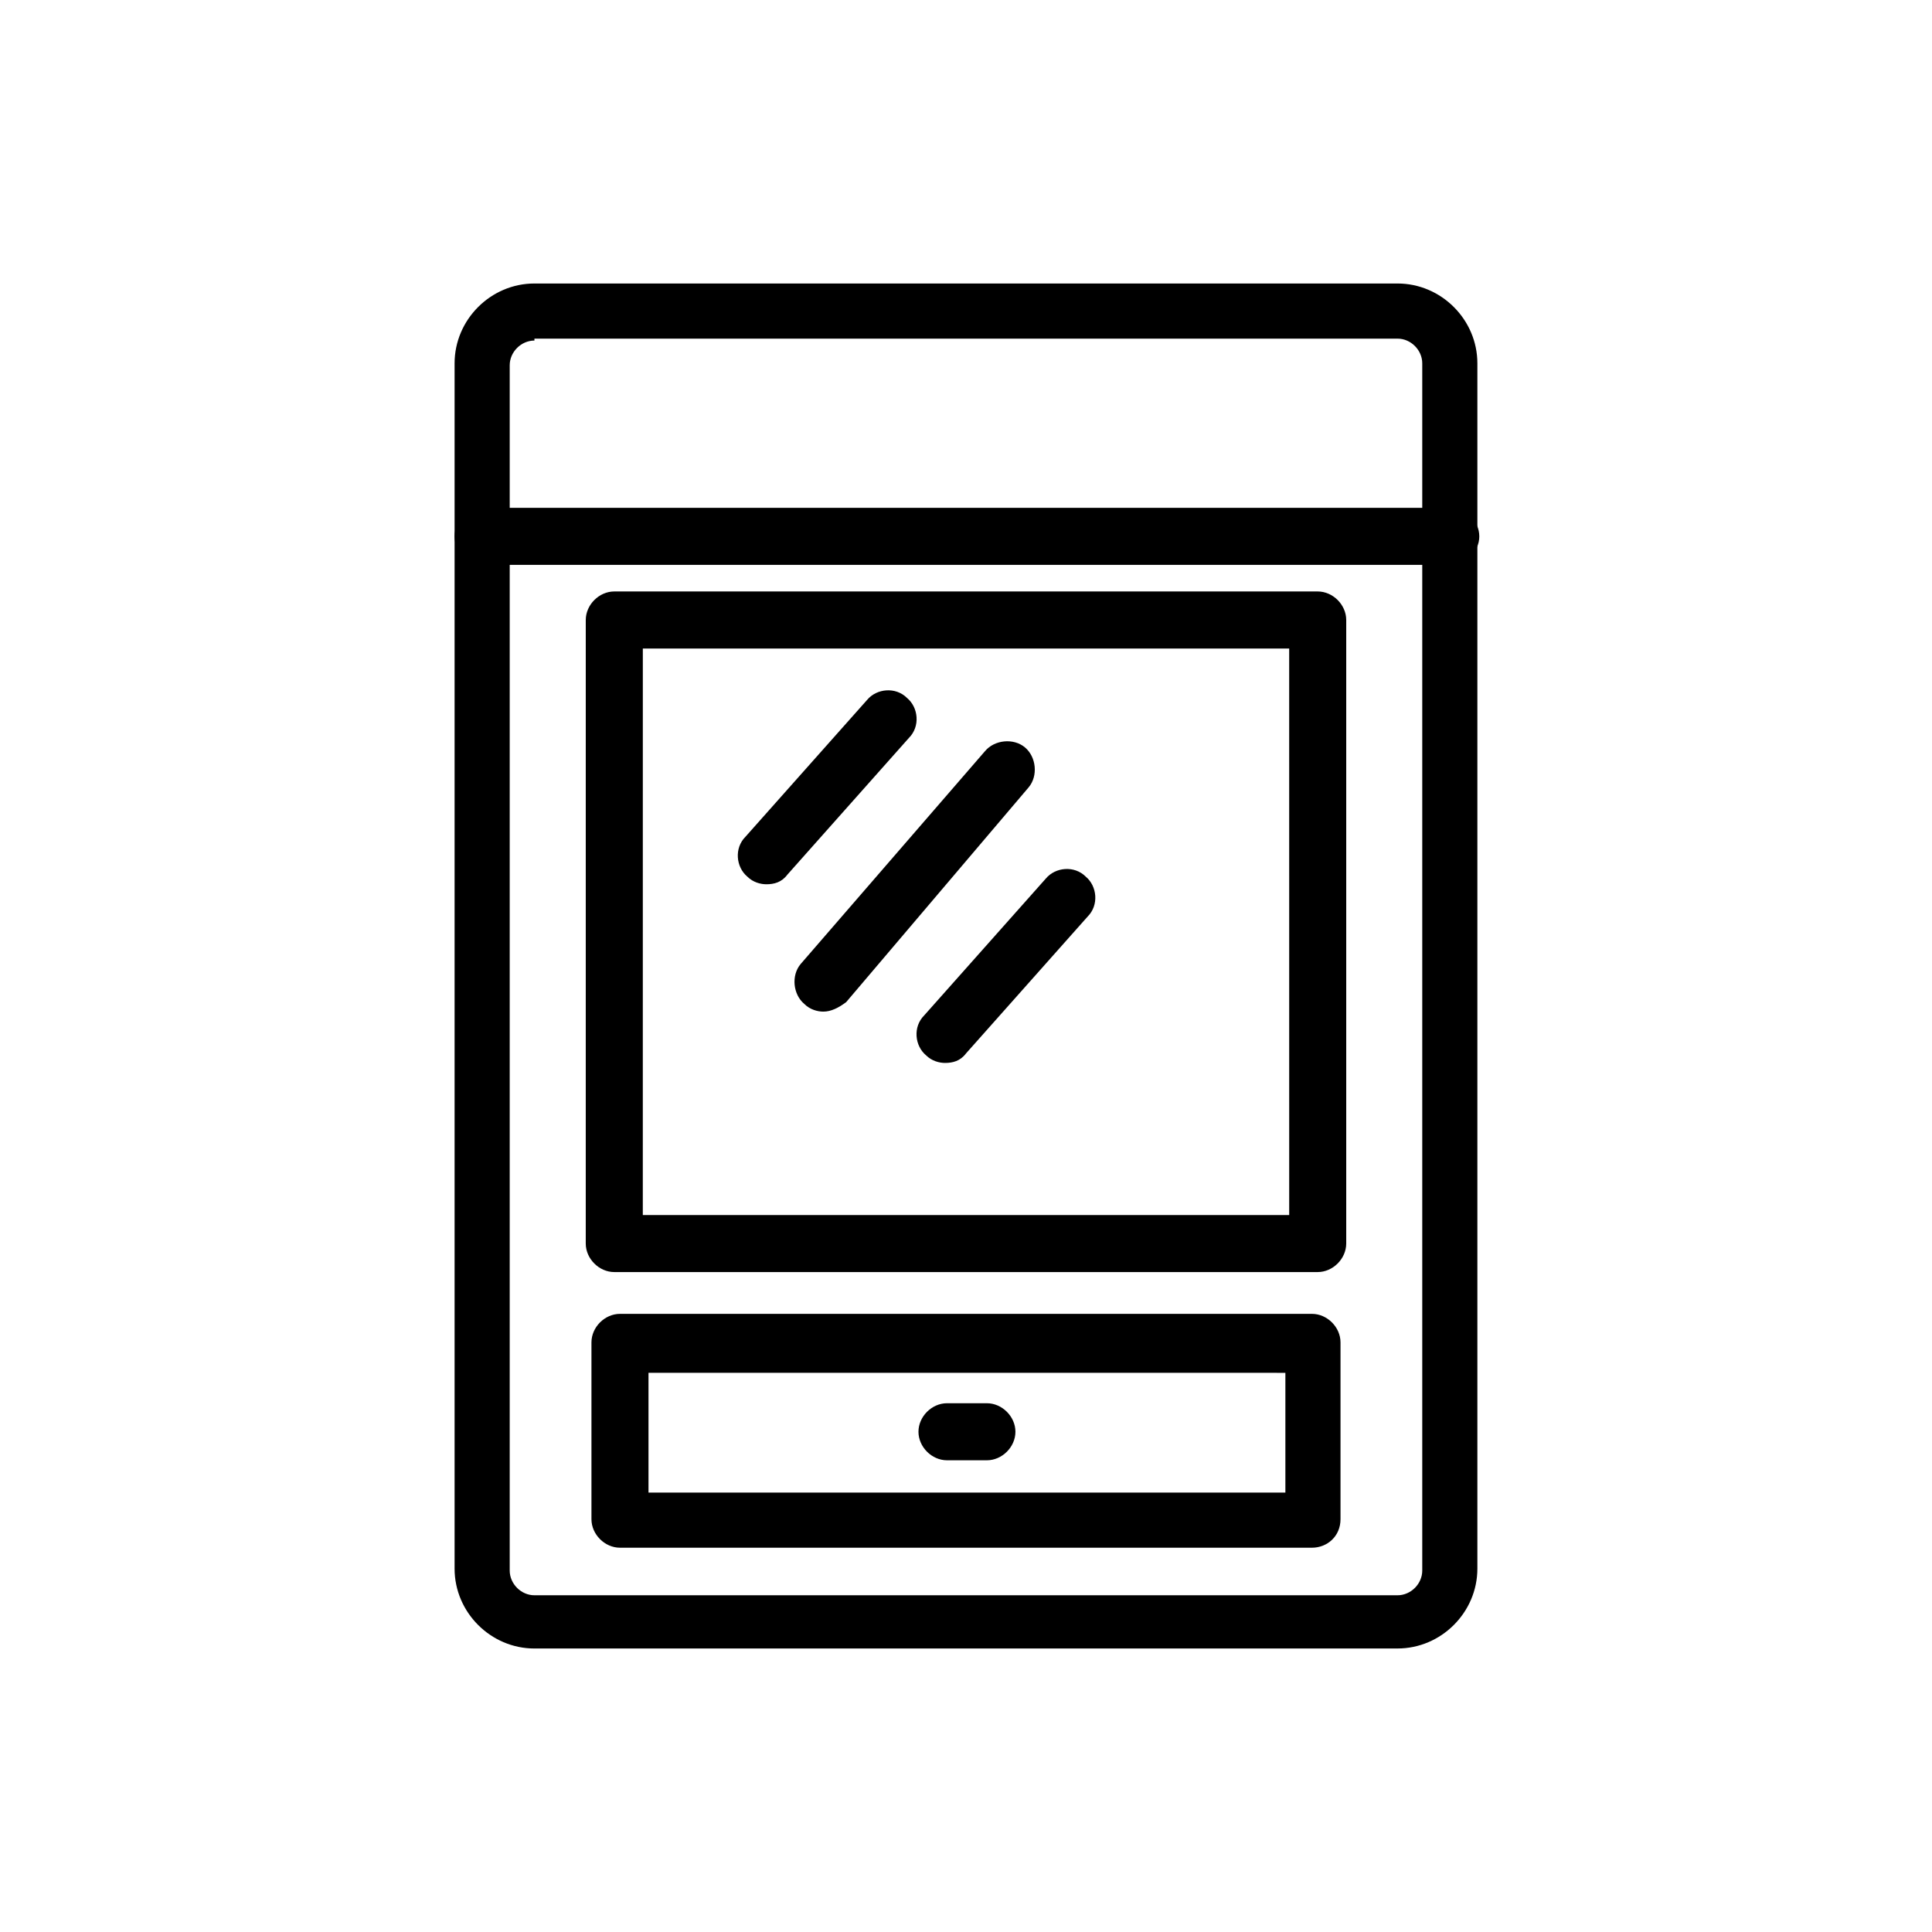 <?xml version="1.0" encoding="UTF-8"?>
<!-- Uploaded to: SVG Repo, www.svgrepo.com, Generator: SVG Repo Mixer Tools -->
<svg fill="#000000" width="800px" height="800px" version="1.1" viewBox="144 144 512 512" xmlns="http://www.w3.org/2000/svg">
 <g>
  <path d="m514.36 580.87h-228.73c-11.586 0-21.16-9.574-21.16-21.16v-319.42c0-11.586 9.574-21.16 21.16-21.16h228.73c11.586 0 21.16 9.574 21.16 21.16v319.41c0 11.59-9.574 21.164-21.16 21.164zm-228.73-346.62c-3.527 0-6.551 3.023-6.551 6.551v319.41c0 3.527 3.023 6.551 6.551 6.551h228.73c3.527 0 6.551-3.023 6.551-6.551v-319.92c0-3.527-3.023-6.551-6.551-6.551l-228.73 0.004z"/>
  <path d="m527.96 293.7h-255.93c-4.031 0-7.559-3.527-7.559-7.559s3.527-7.559 7.559-7.559h256.44c4.031 0 7.559 3.527 7.559 7.559s-3.527 7.559-8.062 7.559z"/>
  <path d="m493.2 481.11h-186.41c-4.031 0-7.559-3.527-7.559-7.559l0.004-165.25c0-4.031 3.527-7.559 7.559-7.559h186.41c4.031 0 7.559 3.527 7.559 7.559v165.25c-0.004 4.031-3.531 7.559-7.562 7.559zm-178.85-15.117h171.3l-0.004-150.13h-171.29z"/>
  <path d="m491.69 554.16h-183.39c-4.031 0-7.559-3.527-7.559-7.559v-46.855c0-4.031 3.527-7.559 7.559-7.559h183.39c4.031 0 7.559 3.527 7.559 7.559v46.855c0 4.535-3.527 7.559-7.559 7.559zm-175.83-14.609h168.78v-31.738l-168.78-0.004z"/>
  <path d="m347.1 378.34c-1.512 0-3.527-0.504-5.039-2.016-3.023-2.519-3.527-7.559-0.504-10.578l32.242-36.273c2.519-3.023 7.559-3.527 10.578-0.504 3.023 2.519 3.527 7.559 0.504 10.578l-32.242 36.273c-1.508 2.016-3.523 2.519-5.539 2.519z"/>
  <path d="m394.46 425.69c-1.512 0-3.527-0.504-5.039-2.016-3.023-2.519-3.527-7.559-0.504-10.578l32.242-36.273c2.519-3.023 7.559-3.527 10.578-0.504 3.023 2.519 3.527 7.559 0.504 10.578l-32.238 36.273c-1.512 2.016-3.527 2.519-5.543 2.519z"/>
  <path d="m362.21 412.09c-1.512 0-3.527-0.504-5.039-2.016-3.023-2.519-3.527-7.559-1.008-10.578l48.871-56.43c2.519-3.023 7.559-3.527 10.578-1.008 3.023 2.519 3.527 7.559 1.008 10.578l-48.367 56.93c-2.012 1.516-4.027 2.523-6.043 2.523z"/>
  <path d="m405.54 530.99h-10.578c-4.031 0-7.559-3.527-7.559-7.559s3.527-7.559 7.559-7.559h10.578c4.031 0 7.559 3.527 7.559 7.559s-3.527 7.559-7.559 7.559z"/>
 </g>
</svg>